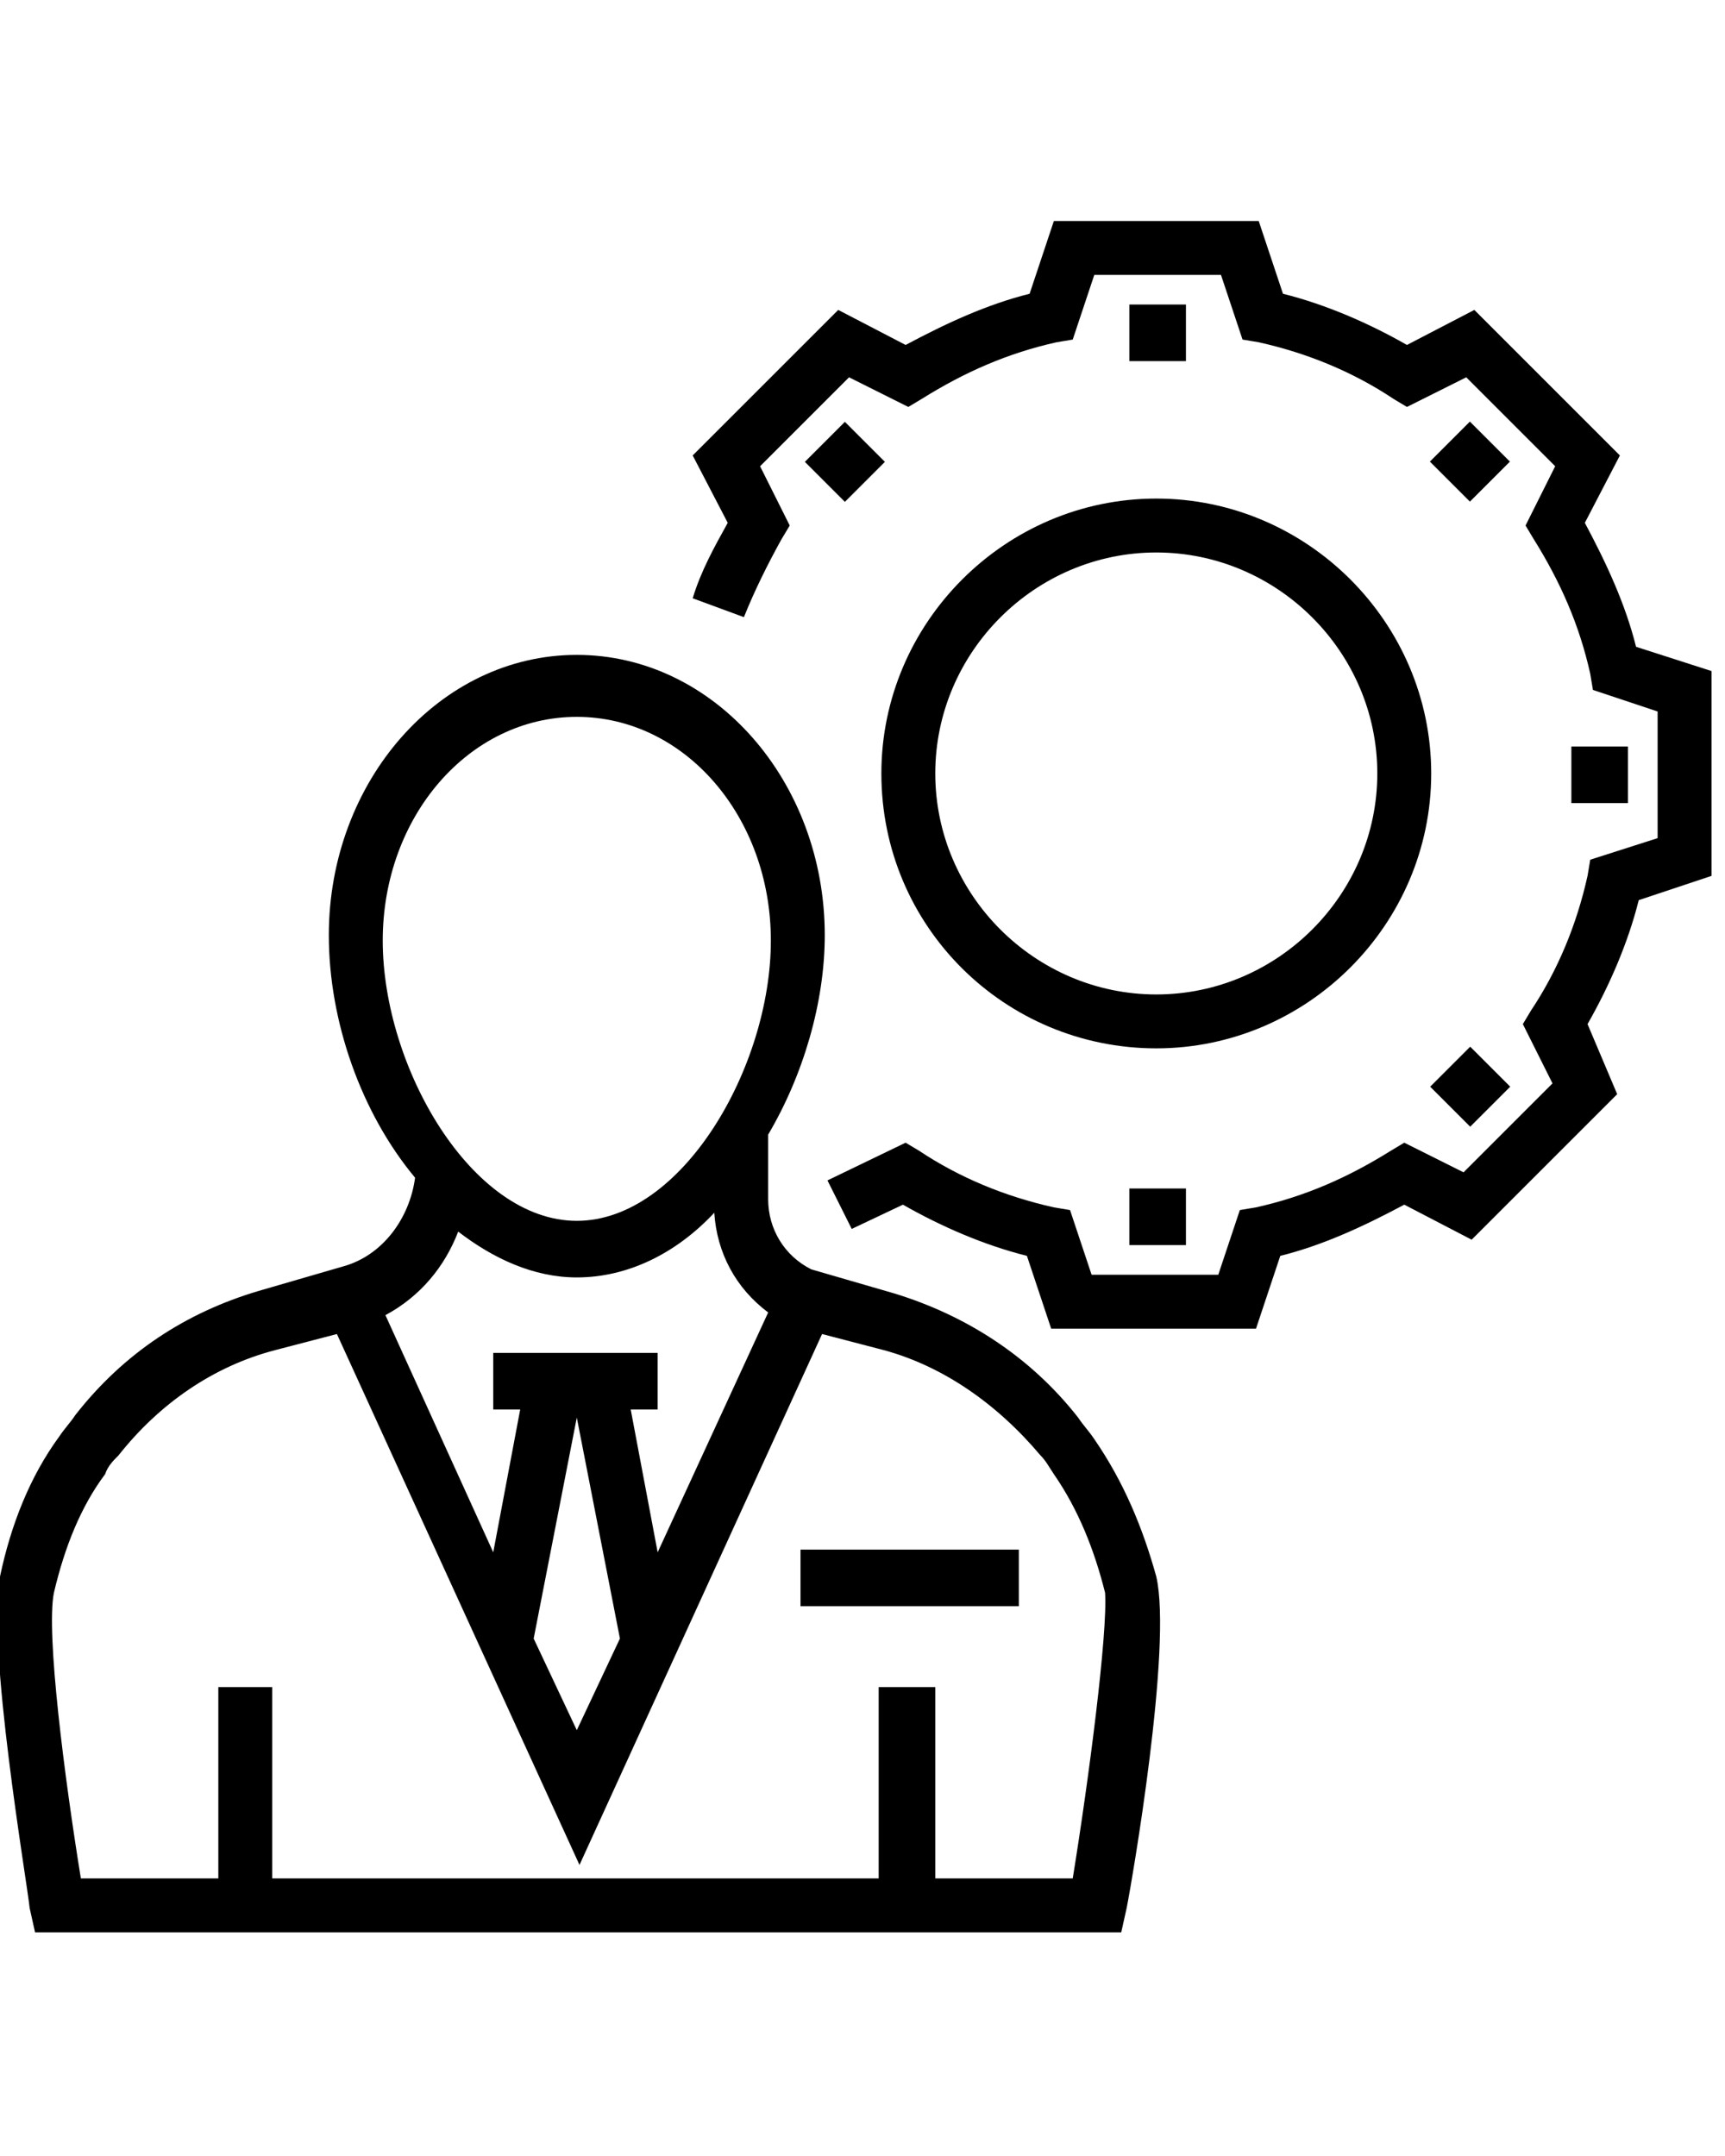 <?xml version="1.0" encoding="utf-8"?>
<!-- Generator: Adobe Illustrator 23.0.1, SVG Export Plug-In . SVG Version: 6.00 Build 0)  -->
<svg version="1.1" id="Layer_1" xmlns="http://www.w3.org/2000/svg" xmlns:xlink="http://www.w3.org/1999/xlink" x="0px" y="0px"
	 viewBox="0 0 64 80" style="enable-background:new 0 0 64 80;" xml:space="preserve">
<g>
	<path d="M60.7,24c-0.4-1.6-1.1-3.1-1.9-4.6l1.3-2.5l-5.4-5.4l-2.5,1.3c-1.4-0.8-3-1.5-4.6-1.9l-0.9-2.7h-7.6l-0.9,2.7
		c-1.6,0.4-3.1,1.1-4.6,1.9l-2.5-1.3l-5.4,5.4l1.3,2.5c-0.5,0.9-1,1.8-1.3,2.8l1.9,0.7c0.4-1,0.9-2,1.4-2.9l0.3-0.5l-1.1-2.2
		l3.3-3.3l2.2,1.1l0.5-0.3c1.6-1,3.2-1.7,5-2.1l0.6-0.1l0.8-2.4h4.7l0.8,2.4l0.6,0.1c1.8,0.4,3.5,1.1,5,2.1l0.5,0.3l2.2-1.1l3.3,3.3
		l-1.1,2.2l0.3,0.5c1,1.6,1.7,3.2,2.1,5l0.1,0.6l2.4,0.8v4.7L59,31.9l-0.1,0.6c-0.4,1.8-1.1,3.5-2.1,5l-0.3,0.5l1.1,2.2l-3.3,3.3
		l-2.2-1.1l-0.5,0.3c-1.6,1-3.2,1.7-5,2.1l-0.6,0.1l-0.8,2.4h-4.7l-0.8-2.4l-0.6-0.1c-1.8-0.4-3.5-1.1-5-2.1l-0.5-0.3l-2.9,1.4
		l0.9,1.8l1.9-0.9c1.4,0.8,3,1.5,4.6,1.9l0.9,2.7h7.6l0.9-2.7c1.6-0.4,3.1-1.1,4.6-1.9l2.5,1.3l5.4-5.4L58.9,38
		c0.8-1.4,1.5-3,1.9-4.6l2.7-0.9v-7.6L60.7,24z"/>
	<path d="M32.7,28.7c0,5.7,4.6,10.2,10.2,10.2s10.2-4.6,10.2-10.2s-4.6-10.2-10.2-10.2S32.7,23.1,32.7,28.7z M42.9,20.5
		c4.5,0,8.2,3.7,8.2,8.2s-3.7,8.2-8.2,8.2s-8.2-3.7-8.2-8.2S38.4,20.5,42.9,20.5z"/>
	<rect x="41.9" y="11.3" width="2.1" height="2.1"/>
	<rect x="41.9" y="44.1" width="2.1" height="2.1"/>
	<rect x="53.5" y="16.1" transform="matrix(0.707 -0.707 0.707 0.707 3.843 43.57)" width="2.1" height="2.1"/>
	<rect x="58.3" y="27.7" width="2.1" height="2.1"/>
	<rect x="53.5" y="39.3" transform="matrix(0.707 -0.707 0.707 0.707 -12.547 50.362)" width="2.1" height="2.1"/>
	<rect x="30.3" y="16.1" transform="matrix(0.707 -0.707 0.707 0.707 -2.943 27.177)" width="2.1" height="2.1"/>
	<path d="M40.6,53.4L40.6,53.4c-0.2-0.3-0.4-0.5-0.6-0.8c-1.8-2.3-4.2-3.8-6.8-4.6l-3.1-0.9c-1-0.5-1.6-1.5-1.6-2.6v-2.4
		c1.3-2.2,2.1-4.9,2.1-7.4c0-5.7-4.1-10.4-9.2-10.4s-9.2,4.7-9.2,10.4c0,3.2,1.2,6.6,3.2,9c-0.2,1.5-1.2,2.9-2.7,3.3l-3.1,0.9
		c-2.7,0.8-5,2.3-6.8,4.6c-0.2,0.3-0.4,0.5-0.6,0.8c-1.1,1.5-1.8,3.3-2.2,5.2c-0.5,2.6,1,11.3,1.1,12.3l0.2,0.9h40.3l0.2-0.9
		c0.2-1,1.7-9.7,1.1-12.3C42.4,56.7,41.7,55,40.6,53.4z M24.4,57.6l-1-5.3h1v-2.1H23h-3.3h-1.4v2.1h1l-1,5.3l-4-8.8
		c1.3-0.7,2.2-1.8,2.7-3.1c1.3,1,2.8,1.7,4.4,1.7c1.9,0,3.7-0.9,5.1-2.4c0.1,1.5,0.8,2.8,2,3.7L24.4,57.6z M23,60.8l-1.6,3.4
		l-1.6-3.4l1.6-8.2L23,60.8z M21.4,26.6c4,0,7.2,3.7,7.2,8.3c0,4.7-3.3,10.4-7.2,10.4s-7.2-5.7-7.2-10.4
		C14.2,30.3,17.4,26.6,21.4,26.6z M39.8,69.7h-5.1v-7.1h-2.1v7.1H10.1v-7.1H8.1v7.1H3C2.4,66,1.7,60.6,2,59.1c0.4-1.7,1-3.2,1.9-4.4
		C4,54.4,4.2,54.2,4.4,54c1.5-1.9,3.5-3.3,5.8-3.9l2.3-0.6l9,19.7l9-19.7l2.3,0.6c2.2,0.6,4.2,2,5.8,3.9c0.2,0.2,0.3,0.4,0.5,0.7
		c0.9,1.3,1.5,2.8,1.9,4.4C41.1,60.6,40.4,66,39.8,69.7z"/>
	<rect x="29.7" y="57.5" width="8.1" height="2.1"/>
</g>
</svg>
